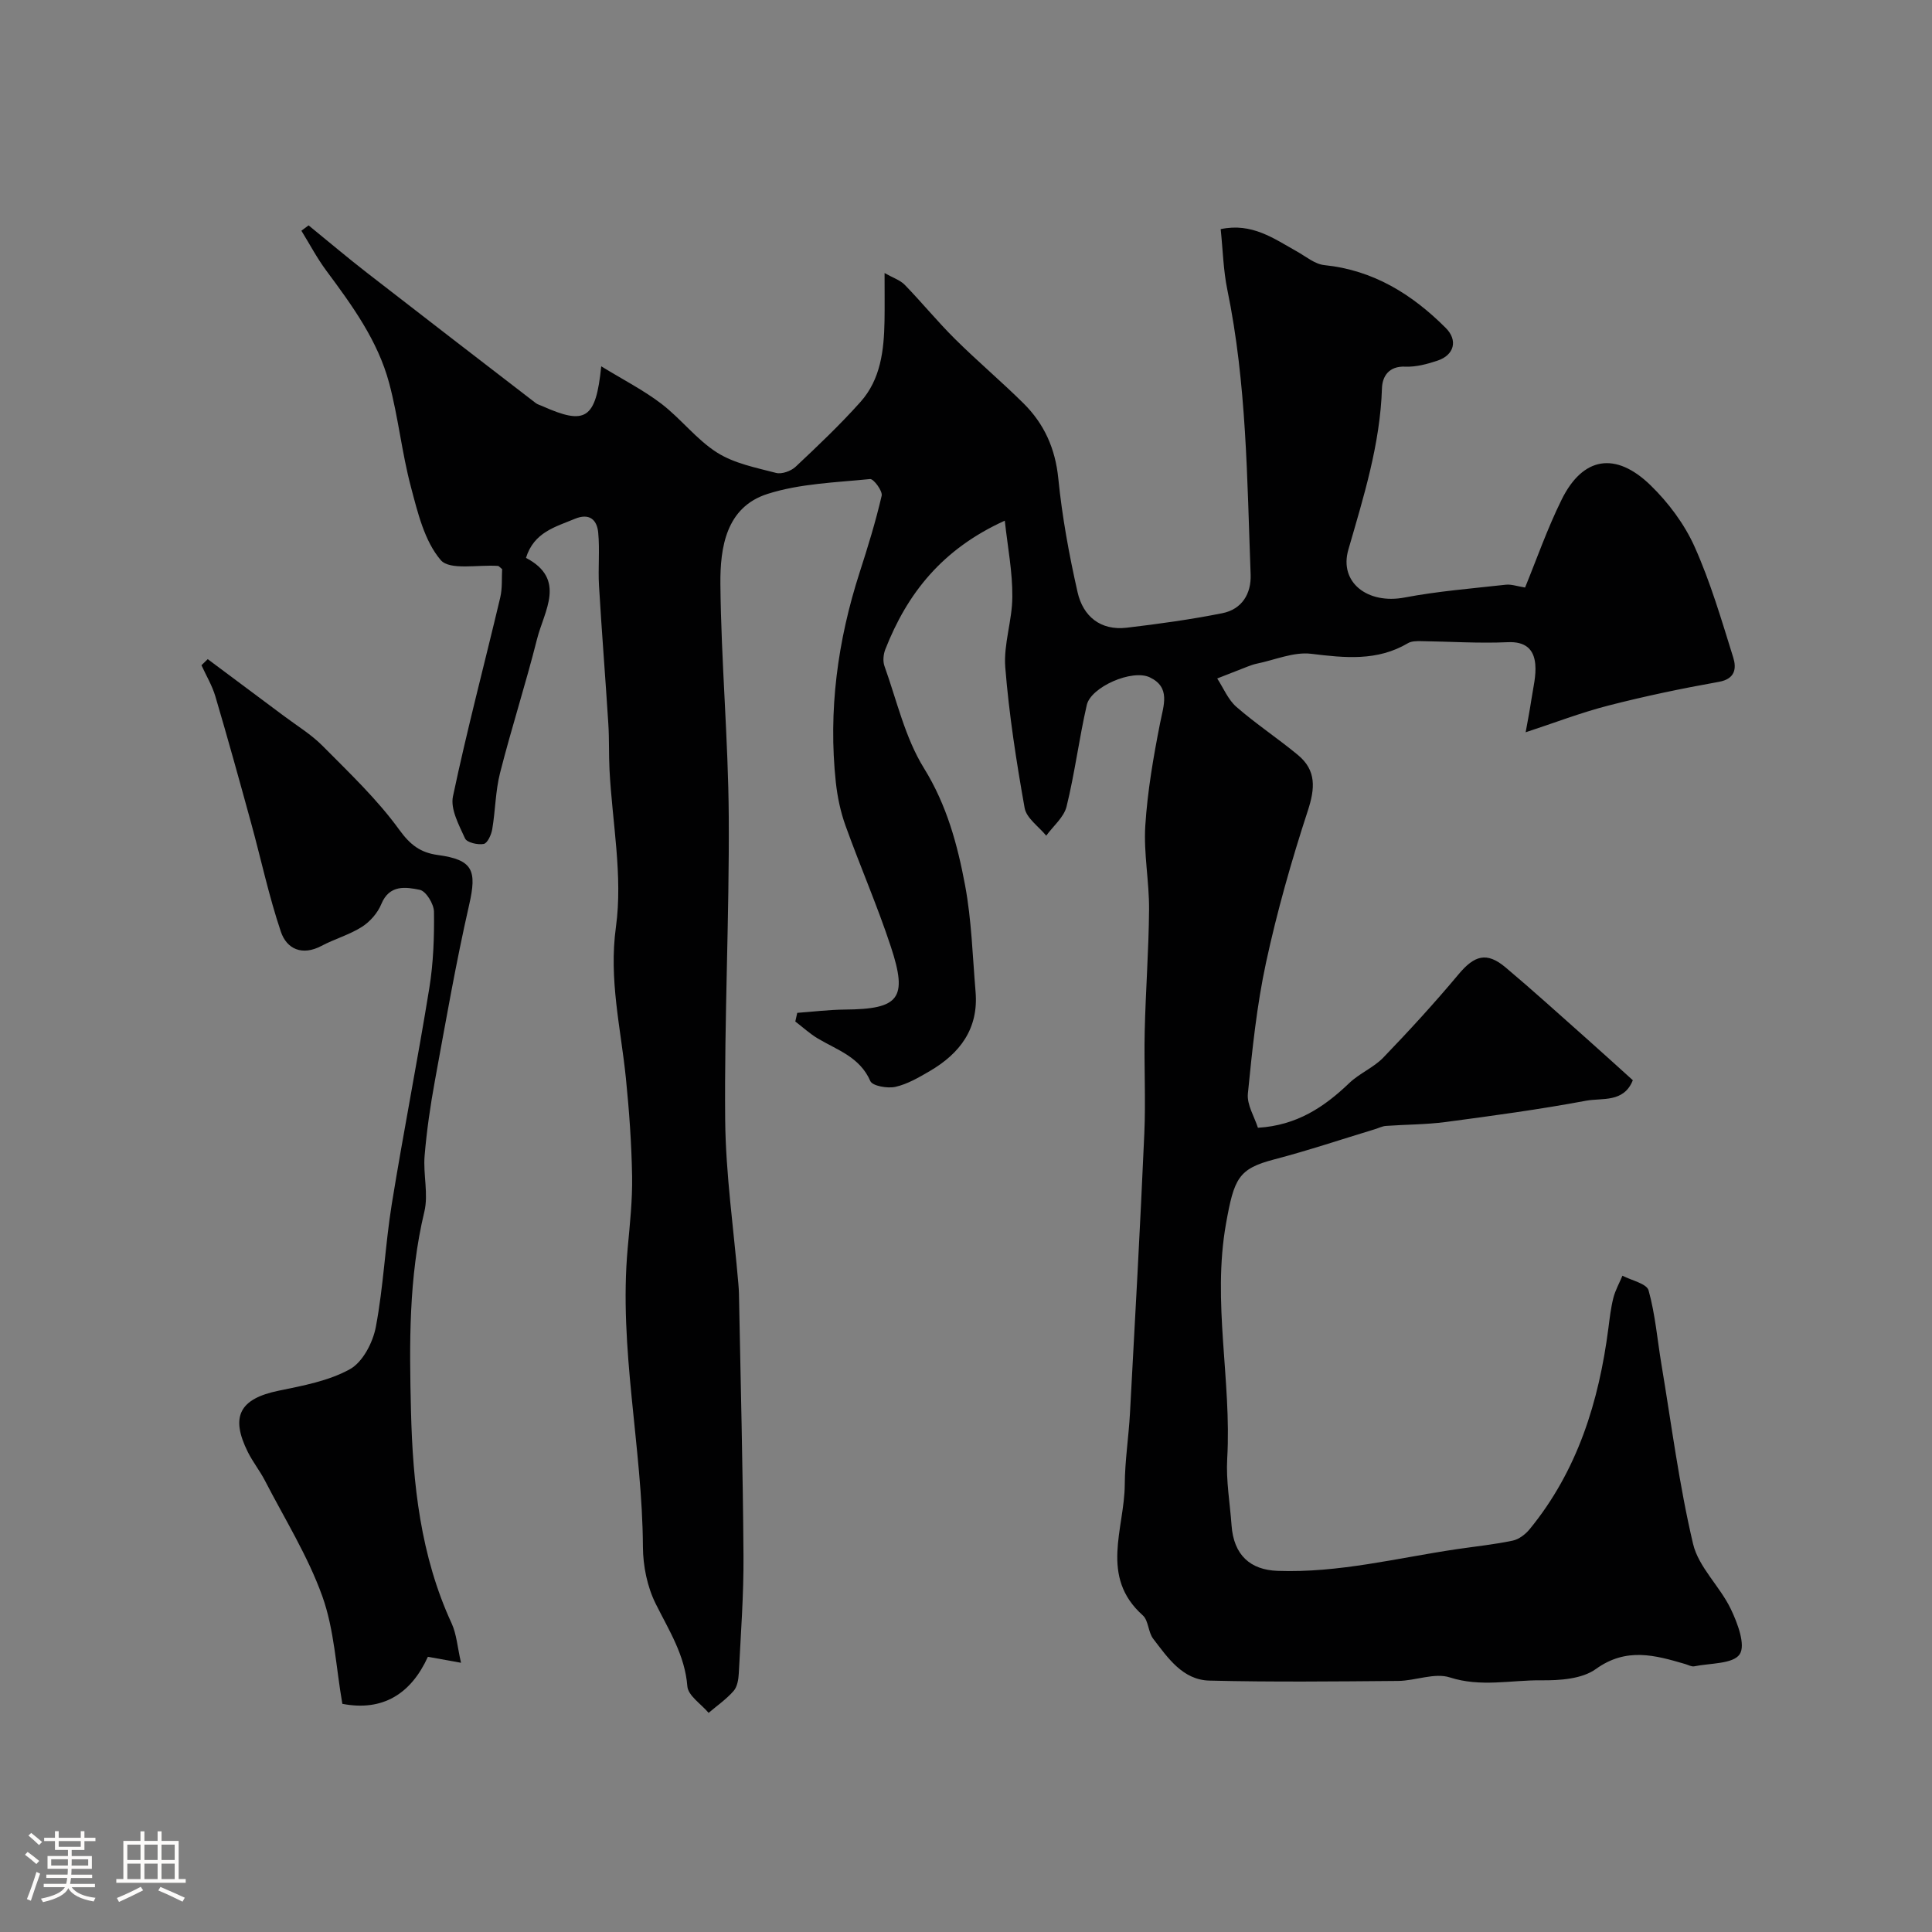 <svg enable-background="new 0 0 400 400" viewBox="0 0 400 400" xmlns="http://www.w3.org/2000/svg"><rect x="0" y="0" width="400" height="400" fill="#808080" stroke="none"/><path d="m5.17 384 .55-.58c.85.61 1.65 1.24 2.4 1.87l-.59.64c-.83-.73-1.62-1.38-2.36-1.93m1.22 9.53-.82-.34c.71-1.76 1.37-3.64 1.98-5.63.24.13.5.25.76.36-.6 1.67-1.24 3.54-1.92 5.61m-.5-13.5.57-.54c.56.44 1.31 1.06 2.26 1.87l-.64.64c-.68-.66-1.41-1.32-2.19-1.97m3.25.46h2.24v-1.36h.77v1.36h4.57v-1.36h.76v1.36h2.28v.69h-2.28v1.84h-2.64v1.26h4.18v2.64h-4.21c0 .45-.02.86-.05 1.21h4.32v.69h-4.38c-.04.34-.1.75-.19 1.22h5.15v.69h-4.82c.87 1.19 2.51 1.92 4.93 2.19-.17.31-.3.57-.37.76-2.77-.49-4.52-1.41-5.26-2.76-.56 1.26-2.3 2.23-5.24 2.9-.12-.24-.26-.48-.43-.72 2.73-.55 4.38-1.34 4.96-2.38h-4.38v-.69h4.65c.1-.38.17-.79.21-1.22h-4.32v-.69h4.4c.03-.34.05-.75.05-1.21h-4.2v-2.64h4.23v-1.26h-2.69v-1.84h-2.24zm1.46 4.46v1.29h3.45c.01-.4.02-.57.01-.53v-.32-.45h-3.46zm1.55-2.59h4.57v-1.19h-4.57zm6.11 2.59h-3.42v.77c-.01.19-.01.37-.02.53h3.44v-1.29z" fill="#fcfbfa"/><path d="m32.63 379.16h.82v1.98h3.54v7.89h1.46v.78h-14.37v-.78h1.46v-7.89h3.54v-1.98h.82v1.98h2.73zm-3.49 11.48.5.73c-1.61.82-3.28 1.63-5 2.41-.13-.27-.28-.55-.44-.82 1.75-.72 3.4-1.49 4.94-2.32m-2.78-5.55h2.73v-3.18h-2.73zm0 3.95h2.73v-3.2h-2.73zm3.54-3.95h2.73v-3.18h-2.73zm0 3.95h2.73v-3.2h-2.73zm7.89 4.68c-1.84-.92-3.51-1.7-5.02-2.32l.45-.73c1.89.8 3.57 1.55 5.04 2.23zm-1.62-11.81h-2.73v3.18h2.73zm-2.73 7.13h2.73v-3.2h-2.73z" fill="#fcfbfa"/><g fill="#010102"><path d="m208.03 107.8c-12.97 5.88-20.21 15.08-24.74 26.66-.4 1.02-.53 2.42-.18 3.42 2.56 7.14 4.27 14.85 8.19 21.17 4.73 7.64 6.93 15.82 8.51 24.24 1.35 7.23 1.55 14.68 2.17 22.04.65 7.65-3.24 12.78-9.49 16.43-2.25 1.31-4.61 2.7-7.1 3.26-1.63.37-4.76-.18-5.2-1.2-2.16-4.97-6.81-6.4-10.85-8.8-1.67-.99-3.12-2.34-4.68-3.53.13-.6.26-1.19.4-1.79 3.29-.24 6.57-.65 9.86-.68 11.24-.09 13.07-2.25 9.53-12.99-2.79-8.48-6.38-16.69-9.4-25.1-1.03-2.86-1.67-5.93-2-8.95-1.59-14.84.36-29.3 4.93-43.47 1.69-5.24 3.32-10.52 4.56-15.88.22-.97-1.67-3.52-2.4-3.45-7.12.72-14.5.93-21.23 3.08-8.6 2.74-9.83 11.11-9.76 18.67.15 16.04 1.63 32.07 1.73 48.1.13 20.93-.93 41.87-.74 62.8.11 11.33 1.77 22.64 2.73 33.96.06.66.1 1.33.12 1.99.34 18.1.82 36.2.94 54.3.06 8.12-.56 16.24-.97 24.35-.06 1.26-.31 2.8-1.08 3.67-1.5 1.71-3.42 3.04-5.17 4.53-1.54-1.83-4.25-3.56-4.4-5.5-.51-6.48-3.81-11.57-6.56-17.1-1.75-3.51-2.62-7.82-2.64-11.78-.12-20.68-5.04-41.1-3.15-61.87.45-4.94.99-9.91.91-14.86-.12-6.75-.6-13.51-1.28-20.24-1.05-10.41-3.57-20.43-2.07-31.35 1.46-10.59-.77-21.69-1.33-32.57-.16-3.15-.04-6.32-.24-9.47-.6-9.54-1.37-19.06-1.93-28.6-.22-3.68.18-7.4-.17-11.05-.26-2.65-1.84-4.07-4.84-2.82-4.03 1.68-8.46 2.76-10.11 8.08 8.43 4.43 3.76 10.96 2.28 16.84-2.34 9.28-5.29 18.41-7.65 27.69-.96 3.78-.96 7.79-1.62 11.66-.19 1.14-.99 2.9-1.77 3.04-1.23.23-3.47-.29-3.86-1.14-1.25-2.76-3.06-6.07-2.5-8.71 2.91-13.78 6.53-27.42 9.78-41.13.48-2.01.29-4.17.4-5.92-.58-.47-.7-.65-.84-.66-4.09-.3-10 .97-11.87-1.21-3.37-3.94-4.77-9.84-6.17-15.13-1.88-7.07-2.62-14.45-4.51-21.52-2.35-8.79-7.67-16.08-13.03-23.3-1.92-2.59-3.44-5.49-5.14-8.24.5-.37.99-.74 1.49-1.11 4.02 3.27 7.98 6.63 12.08 9.81 11.62 9.03 23.29 18 34.95 26.98.38.29.89.42 1.34.62 8.93 3.99 11.1 2.8 12.22-8.23 4.55 2.79 8.77 4.94 12.46 7.76 4.05 3.1 7.26 7.4 11.52 10.1 3.55 2.25 8.03 3.12 12.21 4.21 1.19.31 3.1-.38 4.05-1.27 4.61-4.33 9.22-8.71 13.43-13.42 4.2-4.7 4.87-10.72 4.98-16.77.05-2.98.01-5.97.01-9.92 1.74.99 3.23 1.46 4.19 2.45 3.56 3.67 6.81 7.66 10.45 11.26 4.58 4.54 9.53 8.72 14.11 13.25 4.29 4.25 6.6 9.35 7.22 15.57.79 7.91 2.23 15.79 3.99 23.55 1.13 4.98 4.73 7.99 10.18 7.35 6.62-.78 13.25-1.7 19.78-3 4.03-.8 6.02-3.99 5.87-8.01-.74-19.73-.81-39.51-4.83-58.99-.82-3.98-.91-8.12-1.37-12.52 6.47-1.38 11.02 1.96 15.78 4.62 1.86 1.04 3.71 2.63 5.69 2.83 10.15 1.04 18.15 6.03 25.13 13.01 2.54 2.54 1.77 5.6-1.69 6.76-2.15.72-4.48 1.35-6.7 1.25-3.42-.15-4.74 2.04-4.82 4.47-.37 11.58-3.79 22.45-6.96 33.43-1.96 6.78 4 11.35 11.64 9.9 6.9-1.31 13.95-1.87 20.95-2.65 1.15-.13 2.37.32 4 .58 2.32-5.65 4.57-12.13 7.58-18.22 4.37-8.83 11.14-10 18.4-2.95 3.68 3.58 6.99 8 9.09 12.66 3.31 7.37 5.6 15.22 8.02 22.97.69 2.2.49 4.46-2.97 5.07-7.68 1.37-15.33 2.97-22.88 4.91-5.72 1.47-11.28 3.62-17.12 5.53.33-1.85.82-4.34 1.2-6.85.36-2.41 1.01-4.88.79-7.26-.29-3.13-2.07-4.71-5.72-4.54-5.97.27-11.97-.14-17.95-.22-.9-.01-1.96-.01-2.68.42-6.38 3.77-13.06 3.05-20.04 2.2-3.63-.44-7.52 1.28-11.29 2.05-.63.13-1.25.36-1.86.59-2.11.81-4.2 1.64-6.31 2.47 1.3 1.99 2.25 4.38 3.97 5.88 4.06 3.54 8.6 6.53 12.75 9.97 3.84 3.18 3.55 6.92 2.03 11.56-3.37 10.31-6.35 20.8-8.64 31.4-1.92 8.91-2.86 18.05-3.76 27.14-.23 2.31 1.36 4.81 2.08 7.07 8.04-.48 13.72-4.28 18.92-9.26 2.1-2.01 5.03-3.19 7.04-5.27 5.37-5.58 10.61-11.3 15.57-17.23 3.29-3.94 5.84-4.72 9.74-1.44 5.67 4.77 11.16 9.76 16.71 14.68 3.2 2.84 6.36 5.72 9.64 8.68-1.88 4.72-6.37 3.62-9.67 4.24-9.63 1.8-19.36 3.12-29.08 4.41-4.09.54-8.25.51-12.38.81-.78.06-1.53.46-2.3.69-6.94 2.1-13.83 4.42-20.84 6.25-7.37 1.93-8.28 3.89-9.95 13.25-2.92 16.32 1.18 32.46.24 48.7-.26 4.57.57 9.2.9 13.8.44 6.18 3.9 9.23 9.52 9.43 12.68.46 24.78-2.67 37.11-4.49 3.87-.57 7.77-.97 11.58-1.77 1.3-.27 2.65-1.32 3.52-2.38 9.9-12.1 14.32-26.38 16.29-41.6.27-2.1.51-4.23 1.03-6.28.41-1.59 1.24-3.06 1.88-4.59 1.88.99 5.02 1.63 5.41 3.04 1.39 4.98 1.81 10.23 2.67 15.37 2.07 12.39 3.66 24.9 6.54 37.11 1.14 4.82 5.55 8.78 7.8 13.46 1.41 2.92 3.13 7.5 1.85 9.4-1.37 2.03-6.1 1.82-9.39 2.49-.57.12-1.26-.29-1.89-.47-6.27-1.84-12.19-3.5-18.49 1.03-2.88 2.08-7.51 2.38-11.33 2.34-6.27-.06-12.51 1.46-18.91-.6-3.16-1.02-7.12.7-10.72.73-13.02.11-26.05.25-39.06-.07-5.53-.14-8.6-4.71-11.64-8.67-1.05-1.37-.95-3.77-2.15-4.84-9-8.03-3.78-17.93-3.73-27.09.03-4.93.81-9.85 1.08-14.78 1.05-19.3 2.12-38.6 2.97-57.9.31-7.02-.08-14.07.08-21.11.19-8.44.84-16.87.9-25.3.04-5.77-1.14-11.57-.78-17.29.45-7.14 1.68-14.26 3.07-21.29.73-3.7 2.2-7.37-2.13-9.44-3.67-1.76-12.2 2-13.05 5.71-1.6 6.97-2.48 14.1-4.19 21.04-.55 2.22-2.76 4.03-4.21 6.03-1.55-1.9-4.09-3.62-4.47-5.73-1.72-9.65-3.23-19.37-4.01-29.13-.38-4.8 1.46-9.74 1.46-14.62.05-5.12-.95-10.19-1.56-15.74z"/><path d="m95.45 344.26c-2.85-.51-4.7-.85-6.86-1.24-3.5 7.69-9.37 11.35-17.71 9.74-1.33-7.61-1.66-15.33-4.15-22.28-2.99-8.33-7.79-16.01-11.88-23.94-1.05-2.03-2.5-3.84-3.52-5.88-3.71-7.41-1.7-11.07 6.36-12.73 5.05-1.04 10.37-2.02 14.77-4.46 2.64-1.47 4.74-5.51 5.35-8.73 1.59-8.38 1.94-16.99 3.3-25.43 2.42-14.95 5.36-29.82 7.78-44.77.84-5.19 1.03-10.52.96-15.78-.02-1.6-1.65-4.27-2.94-4.53-2.87-.59-6.28-1.14-7.96 2.94-.75 1.84-2.33 3.65-4.01 4.72-2.59 1.65-5.66 2.5-8.39 3.95-3.98 2.11-7.19.65-8.4-2.94-2.48-7.35-4.1-15-6.16-22.5-2.4-8.75-4.82-17.49-7.39-26.19-.66-2.25-1.91-4.33-2.89-6.48.43-.42.87-.84 1.3-1.26 5.22 3.9 10.45 7.78 15.67 11.69 2.74 2.06 5.74 3.87 8.13 6.29 5.52 5.57 11.29 11.04 15.86 17.35 2.29 3.16 4.4 4.73 7.98 5.22 7.27.99 8.12 3.16 6.48 10.33-2.75 12.05-4.86 24.25-7.09 36.41-.94 5.14-1.7 10.34-2.13 15.55-.32 3.83.82 7.91-.05 11.55-3.27 13.63-3.11 27.45-2.77 41.25.37 15.08 1.96 30.01 8.42 44 1.03 2.25 1.19 4.9 1.94 8.15z"/></g></svg>